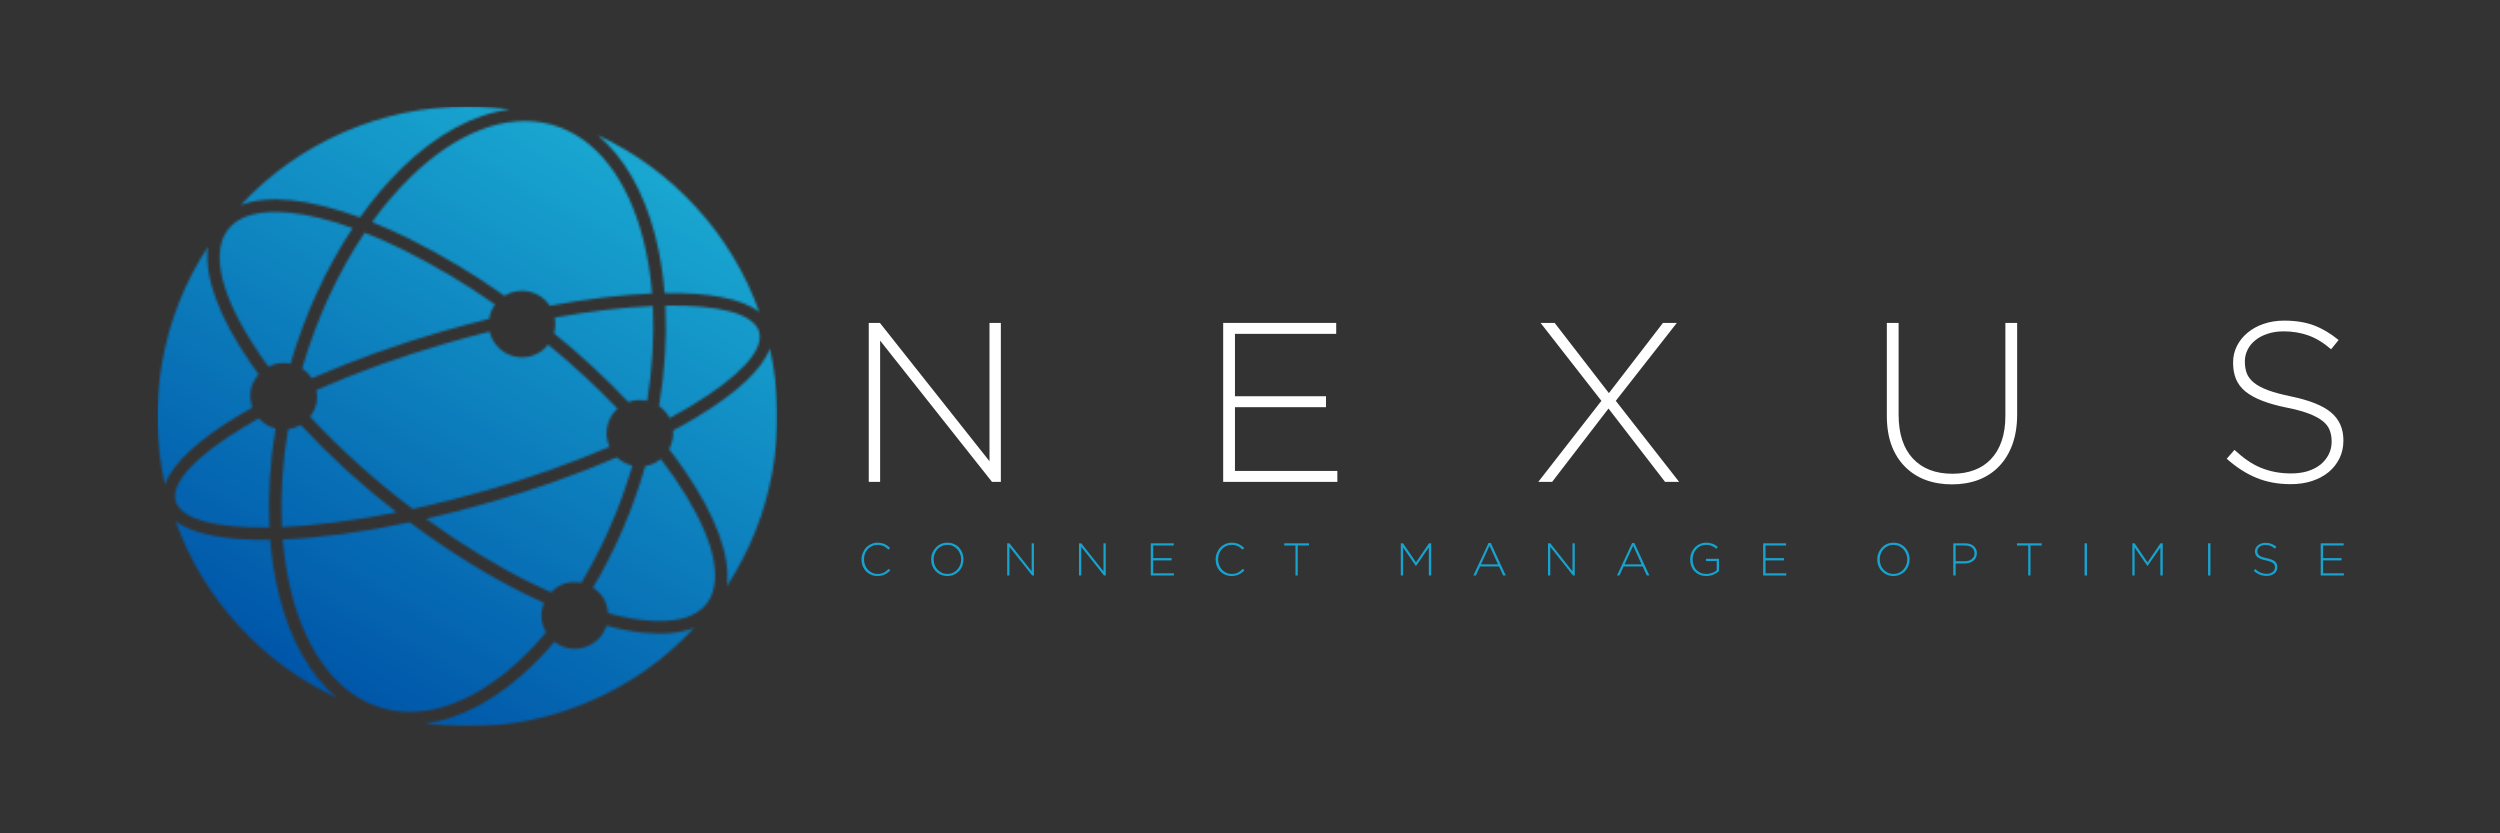 <svg width="1080" height="360" viewBox="0 0 1080 360" fill="none" xmlns="http://www.w3.org/2000/svg">
<rect x="0" y="0" width="1080" height="360" fill="#333333" stroke="none"/>
<mask id="mask0_636_142" style="mask-type:luminance" maskUnits="userSpaceOnUse" x="68" y="46" width="268" height="268">
<path d="M68 46H335.84V313.84H68V46Z" fill="white"/>
</mask>
<g mask="url(#mask0_636_142)">
<mask id="mask1_636_142" style="mask-type:luminance" maskUnits="userSpaceOnUse" x="67" y="46" width="269" height="268">
<path fill-rule="evenodd" clip-rule="evenodd" d="M116.386 227.856C115.756 213.524 116.634 199.281 119.041 185.129C116.184 184.398 113.776 182.935 111.83 180.719C109.58 181.979 107.42 183.228 105.35 184.476C84.976 196.761 73.546 208.428 75.897 216.528C78.204 224.459 93.459 228.228 116.386 227.856ZM287.454 131.995C288.095 146.564 287.172 161.02 284.686 175.386C286.655 176.759 288.174 178.514 289.265 180.651C292.505 178.908 295.599 177.141 298.501 175.398C318.875 163.101 330.305 151.446 327.954 143.346C325.625 135.381 310.37 131.658 287.454 131.995ZM184.044 224.121C199.704 235.484 215.217 244.889 229.752 252.01C232.542 253.371 235.299 254.654 238.01 255.88C241.644 252.168 246.009 250.806 251.105 251.819C260.634 235.866 267.991 218.98 273.177 201.149C270.635 200.553 268.419 199.36 266.517 197.56C248.945 205.053 230.967 211.431 212.607 216.719C202.876 219.543 193.325 222.006 184.044 224.121ZM213.89 131.545C201.211 122.646 187.947 114.749 174.087 107.841C168.406 105.04 162.894 102.588 157.561 100.495C146.446 116.988 137.019 136.945 130.516 159.198C132.204 160.323 133.599 161.729 134.69 163.439C153.095 155.44 171.939 148.668 191.232 143.133C198.016 141.164 204.732 139.364 211.325 137.744C211.674 135.471 212.54 133.401 213.89 131.534V131.545ZM266.754 176.523C257.326 166.701 247.347 157.488 236.806 148.881C235.096 151.041 232.947 152.594 230.337 153.528C227.739 154.45 225.084 154.619 222.395 154.011C219.695 153.415 217.366 152.144 215.409 150.198C213.44 148.251 212.146 145.934 211.516 143.245C205.351 144.775 199.074 146.463 192.729 148.33C173.615 153.831 154.94 160.536 136.692 168.479C137.525 172.743 136.602 176.601 133.936 180.033C147.571 194.613 162.365 207.899 178.317 219.891C188.881 217.608 199.872 214.829 211.1 211.578C228.875 206.448 246.29 200.271 263.322 193.049C262.051 190.214 261.725 187.278 262.355 184.229C262.985 181.18 264.459 178.615 266.754 176.511V176.523ZM171.342 221.32C156.504 209.856 142.677 197.268 129.886 183.565C128.21 184.555 126.399 185.174 124.464 185.433C122.045 199.428 121.145 213.513 121.764 227.699C136.152 227.091 153.039 224.976 171.342 221.32ZM235.006 260.459C232.486 259.323 229.944 258.13 227.379 256.859C211.82 249.22 195.17 239.05 178.407 226.653L177.057 225.64C156.74 229.926 137.997 232.413 122.146 233.076C122.776 241.086 124.081 248.984 126.05 256.769C132.597 282.138 146.097 300.441 165.155 305.898L165.717 306.055C185.27 311.376 207.084 302.298 226.535 283.33C229.741 280.203 232.869 276.816 235.929 273.16C233.532 269.065 233.24 264.824 235.04 260.436L235.006 260.459ZM239.326 143.976C250.677 153.19 261.387 163.09 271.456 173.676C274.111 172.72 276.822 172.551 279.567 173.17C281.829 159.603 282.65 145.934 282.042 132.198C269.532 132.704 255.155 134.391 239.596 137.215C240.046 139.51 239.956 141.771 239.315 144.01L239.326 143.976ZM237.515 132.085C253.715 129.093 268.689 127.315 281.705 126.775C281.075 118.754 279.781 110.856 277.801 103.071C271.242 77.714 257.731 59.399 238.707 53.954L238.134 53.785C218.581 48.475 196.779 57.554 177.327 76.521C171.23 82.517 165.695 88.986 160.722 95.939C165.807 97.975 171.072 100.326 176.495 102.993C190.94 110.193 204.766 118.45 217.94 127.776C219.537 126.786 221.259 126.134 223.104 125.819C224.949 125.504 226.782 125.538 228.616 125.943C230.45 126.348 232.137 127.079 233.679 128.136C235.22 129.194 236.514 130.51 237.537 132.074L237.515 132.085ZM278.757 201.329C273.492 219.813 265.955 237.329 256.156 253.878C260.139 256.465 262.299 260.133 262.636 264.869C267.8 266.32 273.042 267.355 278.375 267.951C291.166 269.29 300.751 266.973 305.476 260.56C306.039 259.795 306.522 258.996 306.939 258.153C312.541 246.79 306.095 227.733 291.177 206.11C289.4 203.534 287.51 200.924 285.496 198.303C283.516 199.9 281.277 200.913 278.757 201.329ZM71.228 209.316C67.269 191.631 66.897 173.868 70.137 156.036C73.366 138.205 79.947 121.701 89.87 106.536C88.014 119.598 94.854 137.418 108.219 156.79C109.344 158.433 110.525 160.075 111.74 161.74C108.05 165.981 107.161 170.74 109.062 176.039C106.812 177.299 104.641 178.548 102.549 179.808C85.696 190 74.514 200.271 71.24 209.316H71.228ZM145.625 301.465C129.357 293.905 115.171 283.51 103.066 270.269C90.961 257.028 81.882 241.964 75.807 225.078C83.244 230.838 97.677 233.538 116.735 233.223C117.376 241.638 118.726 249.929 120.796 258.108C125.622 276.738 134.06 291.835 145.625 301.465ZM299.907 271.191C287.262 284.804 272.412 295.323 255.369 302.747C238.325 310.161 220.505 313.863 201.92 313.84C195.744 313.84 189.59 313.413 183.47 312.569C199.31 310.634 215.51 301.6 230.27 287.2C233.409 284.14 236.491 280.833 239.506 277.266C241.351 278.706 243.432 279.629 245.75 280.045C248.056 280.473 250.329 280.326 252.567 279.629C254.806 278.931 256.764 277.761 258.429 276.108C260.094 274.454 261.286 272.508 261.995 270.28C267.192 271.709 272.469 272.721 277.824 273.329C286.52 274.229 294.001 273.554 299.907 271.191ZM332.589 150.535C336.549 168.22 336.92 185.973 333.68 203.793C330.451 221.624 323.87 238.116 313.959 253.281C315.826 240.209 308.975 222.4 295.61 203.028C293.574 200.069 291.391 197.065 289.04 194.039C290.21 191.89 290.795 189.595 290.795 187.143C290.795 186.76 290.795 186.366 290.75 185.973C294.474 184.004 297.984 182.013 301.269 180.021C318.132 169.851 329.326 159.569 332.589 150.535ZM258.204 58.375C274.471 65.935 288.657 76.341 300.762 89.582C312.867 102.824 321.957 117.888 328.021 134.763C320.596 129.014 306.151 126.303 287.105 126.629C286.464 118.214 285.102 109.911 283.032 101.733C278.217 83.136 269.769 68.005 258.204 58.375ZM201.92 46C208.096 46 214.25 46.428 220.37 47.271C204.519 49.218 188.319 58.251 173.57 72.651C166.91 79.199 160.902 86.297 155.536 93.936C144.702 89.954 134.724 87.445 126.027 86.534C117.342 85.623 109.85 86.297 103.944 88.66C116.589 75.047 131.439 64.529 148.482 57.104C165.515 49.69 183.335 45.989 201.92 46ZM125.476 157.105C132.001 135.021 141.35 115.131 152.364 98.537C142.464 94.971 133.374 92.733 125.442 91.922C112.662 90.584 103.066 92.901 98.341 99.314C97.779 100.079 97.295 100.878 96.879 101.721C91.287 113.073 97.734 132.141 112.651 153.775C113.72 155.294 114.834 156.869 115.981 158.444C118.985 156.88 122.157 156.43 125.476 157.105Z" fill="white"/>
</mask>
<g mask="url(#mask1_636_142)">
<path d="M68 46V313.84H335.84V46H68Z" fill="url(#paint0_linear_636_142)"/>
</g>
</g>
<path d="M375.307 139.499H380.122L427.462 199.259V139.499H432.367V208.169H428.542L380.212 147.149V208.169H375.307V139.499Z" fill="white"/>
<path d="M528.416 139.499H577.241V144.224H533.501V171.179H572.831V175.904H533.501V203.444H577.736V208.169H528.416V139.499Z" fill="white"/>
<path d="M724.386 139.499L698.016 173.159L725.376 208.169H719.301L694.866 176.489L670.521 208.169H664.536L691.806 173.159L665.526 139.499H671.601L695.046 169.829L718.401 139.499H724.386Z" fill="white"/>
<path d="M843.24 209.249C839.123 209.249 835.343 208.619 831.9 207.359C828.48 206.077 825.51 204.164 822.99 201.644C820.47 199.124 818.513 196.042 817.14 192.374C815.79 188.718 815.115 184.477 815.115 179.639V139.499H820.2V179.144C820.2 187.312 822.236 193.612 826.32 198.044C830.426 202.454 836.141 204.659 843.465 204.659C846.908 204.659 850.046 204.142 852.87 203.084C855.683 202.038 858.09 200.463 860.07 198.359C862.073 196.267 863.625 193.657 864.705 190.529C865.785 187.379 866.325 183.757 866.325 179.639V139.499H871.41V179.054C871.41 183.948 870.713 188.279 869.34 192.059C867.956 195.817 866.021 198.967 863.535 201.509C861.071 204.063 858.113 205.998 854.67 207.314C851.25 208.597 847.436 209.249 843.24 209.249Z" fill="white"/>
<path d="M989.582 209.159C984.092 209.159 979.142 208.236 974.732 206.414C970.322 204.591 966.058 201.846 961.952 198.179L965.282 194.354C967.172 196.098 969.04 197.616 970.907 198.899C972.763 200.193 974.665 201.239 976.622 202.049C978.602 202.859 980.672 203.478 982.832 203.894C984.992 204.321 987.343 204.524 989.897 204.524C992.44 204.524 994.802 204.198 996.962 203.534C999.122 202.848 1000.94 201.903 1002.45 200.699C1003.95 199.473 1005.12 198.033 1005.96 196.379C1006.83 194.703 1007.27 192.869 1007.27 190.889V190.709C1007.27 188.886 1006.97 187.244 1006.41 185.804C1005.87 184.364 1004.86 183.059 1003.4 181.889C1001.92 180.719 999.943 179.661 997.457 178.694C994.96 177.738 991.753 176.871 987.827 176.084C983.71 175.251 980.188 174.261 977.252 173.114C974.305 171.978 971.897 170.639 970.007 169.109C968.14 167.556 966.79 165.768 965.957 163.754C965.113 161.718 964.697 159.389 964.697 156.779V156.554C964.697 154.011 965.248 151.638 966.362 149.444C967.465 147.261 968.995 145.349 970.952 143.729C972.932 142.086 975.25 140.804 977.927 139.904C980.593 138.981 983.53 138.509 986.747 138.509C991.72 138.509 996.028 139.206 999.662 140.579C1003.28 141.963 1006.83 144.066 1010.28 146.879L1007.04 150.884C1003.77 148.071 1000.48 146.069 997.187 144.899C993.88 143.729 990.347 143.144 986.567 143.144C984.013 143.144 981.707 143.493 979.637 144.179C977.567 144.843 975.79 145.776 974.327 146.969C972.853 148.139 971.728 149.523 970.952 151.109C970.165 152.673 969.782 154.326 969.782 156.059V156.284C969.782 158.118 970.052 159.771 970.592 161.234C971.155 162.708 972.178 164.058 973.652 165.284C975.115 166.488 977.162 167.579 979.772 168.569C982.405 169.536 985.757 170.436 989.807 171.269C997.783 172.923 1003.53 175.229 1007.04 178.199C1010.57 181.169 1012.35 185.174 1012.35 190.214V190.394C1012.35 193.161 1011.78 195.704 1010.64 198.044C1009.49 200.361 1007.92 202.341 1005.92 203.984C1003.94 205.604 1001.55 206.886 998.762 207.809C995.995 208.709 992.935 209.159 989.582 209.159Z" fill="white"/>
<path d="M379.1 248.84C378.11 248.84 377.176 248.66 376.31 248.3C375.466 247.94 374.735 247.445 374.105 246.815C373.497 246.162 373.025 245.397 372.665 244.52C372.327 243.62 372.17 242.675 372.17 241.685V241.64C372.17 240.684 372.35 239.772 372.71 238.895C373.07 237.995 373.542 237.219 374.15 236.555C374.78 235.902 375.511 235.385 376.355 235.025C377.187 234.642 378.121 234.44 379.145 234.44C379.775 234.44 380.326 234.507 380.81 234.62C381.316 234.71 381.777 234.867 382.205 235.07C382.655 235.284 383.06 235.52 383.42 235.79C383.802 236.06 384.185 236.364 384.545 236.69L383.825 237.455C383.521 237.162 383.206 236.892 382.88 236.645C382.542 236.375 382.182 236.15 381.8 235.97C381.406 235.79 380.99 235.655 380.54 235.565C380.112 235.452 379.651 235.385 379.145 235.385C378.301 235.385 377.525 235.554 376.805 235.88C376.085 236.184 375.455 236.622 374.915 237.185C374.397 237.759 373.992 238.422 373.7 239.165C373.396 239.919 373.25 240.729 373.25 241.595V241.64C373.25 242.517 373.396 243.339 373.7 244.115C373.992 244.869 374.397 245.532 374.915 246.095C375.455 246.669 376.085 247.119 376.805 247.445C377.525 247.782 378.301 247.94 379.145 247.94C380.157 247.94 381.035 247.76 381.755 247.4C382.497 247.017 383.217 246.455 383.915 245.735L384.635 246.41C384.275 246.77 383.892 247.107 383.51 247.4C383.116 247.704 382.7 247.962 382.25 248.165C381.8 248.379 381.305 248.547 380.765 248.66C380.247 248.772 379.696 248.84 379.1 248.84Z" fill="#18A2CE"/>
<path d="M409.231 248.84C408.173 248.84 407.217 248.637 406.351 248.255C405.507 247.872 404.776 247.344 404.146 246.68C403.538 246.027 403.077 245.274 402.751 244.43C402.413 243.564 402.256 242.652 402.256 241.685V241.64C402.256 240.684 402.413 239.784 402.751 238.94C403.111 238.074 403.583 237.309 404.191 236.645C404.787 235.959 405.518 235.419 406.396 235.025C407.262 234.642 408.218 234.44 409.276 234.44C410.322 234.44 411.278 234.642 412.156 235.025C413.022 235.419 413.753 235.947 414.361 236.6C414.957 237.264 415.418 238.029 415.756 238.895C416.082 239.772 416.251 240.672 416.251 241.595V241.64C416.251 242.607 416.082 243.519 415.756 244.385C415.418 245.262 414.946 246.027 414.316 246.68C413.708 247.344 412.977 247.872 412.111 248.255C411.233 248.637 410.277 248.84 409.231 248.84ZM409.276 247.94C410.142 247.94 410.941 247.782 411.661 247.445C412.381 247.119 412.988 246.669 413.506 246.095C414.046 245.532 414.462 244.869 414.766 244.115C415.058 243.372 415.216 242.562 415.216 241.685V241.64C415.216 240.807 415.058 240.009 414.766 239.255C414.462 238.479 414.046 237.804 413.506 237.23C412.988 236.667 412.358 236.217 411.616 235.88C410.896 235.554 410.097 235.385 409.231 235.385C408.387 235.385 407.611 235.554 406.891 235.88C406.171 236.217 405.541 236.667 405.001 237.23C404.483 237.77 404.078 238.434 403.786 239.21C403.482 239.964 403.336 240.762 403.336 241.595V241.64C403.336 242.517 403.482 243.339 403.786 244.115C404.078 244.869 404.483 245.532 405.001 246.095C405.541 246.635 406.171 247.085 406.891 247.445C407.633 247.782 408.432 247.94 409.276 247.94Z" fill="#18A2CE"/>
<path d="M435.099 234.71H436.089L445.674 246.815V234.71H446.664V248.615H445.899L436.089 236.24V248.615H435.099V234.71Z" fill="#18A2CE"/>
<path d="M466.119 234.71H467.109L476.694 246.815V234.71H477.684V248.615H476.919L467.109 236.24V248.615H466.119V234.71Z" fill="#18A2CE"/>
<path d="M497.14 234.71H507.04V235.655H498.175V241.1H506.14V242.09H498.175V247.67H507.13V248.615H497.14V234.71Z" fill="#18A2CE"/>
<path d="M532.076 248.84C531.086 248.84 530.152 248.66 529.286 248.3C528.442 247.94 527.711 247.445 527.081 246.815C526.473 246.162 526.001 245.397 525.641 244.52C525.303 243.62 525.146 242.675 525.146 241.685V241.64C525.146 240.684 525.326 239.772 525.686 238.895C526.046 237.995 526.518 237.219 527.126 236.555C527.756 235.902 528.487 235.385 529.331 235.025C530.163 234.642 531.097 234.44 532.121 234.44C532.751 234.44 533.302 234.507 533.786 234.62C534.292 234.71 534.753 234.867 535.181 235.07C535.631 235.284 536.036 235.52 536.396 235.79C536.778 236.06 537.161 236.364 537.521 236.69L536.801 237.455C536.497 237.162 536.182 236.892 535.856 236.645C535.518 236.375 535.158 236.15 534.776 235.97C534.382 235.79 533.966 235.655 533.516 235.565C533.088 235.452 532.627 235.385 532.121 235.385C531.277 235.385 530.501 235.554 529.781 235.88C529.061 236.184 528.431 236.622 527.891 237.185C527.373 237.759 526.968 238.422 526.676 239.165C526.372 239.919 526.226 240.729 526.226 241.595V241.64C526.226 242.517 526.372 243.339 526.676 244.115C526.968 244.869 527.373 245.532 527.891 246.095C528.431 246.669 529.061 247.119 529.781 247.445C530.501 247.782 531.277 247.94 532.121 247.94C533.133 247.94 534.011 247.76 534.731 247.4C535.473 247.017 536.193 246.455 536.891 245.735L537.611 246.41C537.251 246.77 536.868 247.107 536.486 247.4C536.092 247.704 535.676 247.962 535.226 248.165C534.776 248.379 534.281 248.547 533.741 248.66C533.223 248.772 532.672 248.84 532.076 248.84Z" fill="#18A2CE"/>
<path d="M559.642 235.655H554.782V234.71H565.492V235.655H560.632V248.615H559.642V235.655Z" fill="#18A2CE"/>
<path d="M605.145 234.71H606.135L611.715 242.945L617.295 234.71H618.285V248.615H617.25V236.51L611.715 244.52H611.67L606.135 236.51V248.615H605.145V234.71Z" fill="#18A2CE"/>
<path d="M643.025 234.575H644.015L650.495 248.615H649.37L647.57 244.7H639.38L637.58 248.615H636.5L643.025 234.575ZM647.12 243.8L643.475 235.745L639.785 243.8H647.12Z" fill="#18A2CE"/>
<path d="M668.735 234.71H669.725L679.31 246.815V234.71H680.3V248.615H679.535L669.725 236.24V248.615H668.735V234.71Z" fill="#18A2CE"/>
<path d="M705.066 234.575H706.056L712.536 248.615H711.411L709.611 244.7H701.421L699.621 248.615H698.541L705.066 234.575ZM709.161 243.8L705.516 235.745L701.826 243.8H709.161Z" fill="#18A2CE"/>
<path d="M737.166 248.84C736.053 248.84 735.063 248.66 734.196 248.3C733.319 247.917 732.588 247.4 731.991 246.77C731.384 246.117 730.923 245.352 730.596 244.475C730.293 243.609 730.146 242.675 730.146 241.685V241.64C730.146 240.717 730.304 239.817 730.641 238.94C730.968 238.074 731.429 237.309 732.036 236.645C732.633 235.992 733.353 235.464 734.196 235.07C735.063 234.654 736.008 234.44 737.031 234.44C737.594 234.44 738.123 234.485 738.606 234.575C739.079 234.665 739.518 234.789 739.911 234.935C740.328 235.092 740.721 235.284 741.081 235.52C741.441 235.734 741.779 235.992 742.116 236.285L741.441 237.05C740.901 236.577 740.283 236.184 739.596 235.88C738.899 235.554 738.033 235.385 736.986 235.385C736.143 235.385 735.366 235.554 734.646 235.88C733.949 236.217 733.353 236.667 732.846 237.23C732.329 237.804 731.924 238.479 731.631 239.255C731.361 240.009 731.226 240.785 731.226 241.595V241.64C731.226 242.54 731.361 243.384 731.631 244.16C731.901 244.947 732.284 245.622 732.801 246.185C733.341 246.725 733.971 247.164 734.691 247.49C735.434 247.794 736.278 247.94 737.211 247.94C737.628 247.94 738.044 247.895 738.471 247.805C738.921 247.715 739.326 247.614 739.686 247.49C740.069 247.344 740.429 247.175 740.766 246.995C741.093 246.792 741.374 246.579 741.621 246.365V242.36H736.986V241.415H742.611V246.77C741.981 247.31 741.194 247.794 740.271 248.21C739.338 248.626 738.303 248.84 737.166 248.84Z" fill="#18A2CE"/>
<path d="M761.678 234.71H771.578V235.655H762.713V241.1H770.678V242.09H762.713V247.67H771.668V248.615H761.678V234.71Z" fill="#18A2CE"/>
<path d="M817.941 248.84C816.883 248.84 815.927 248.637 815.061 248.255C814.217 247.872 813.486 247.344 812.856 246.68C812.248 246.027 811.787 245.274 811.461 244.43C811.123 243.564 810.966 242.652 810.966 241.685V241.64C810.966 240.684 811.123 239.784 811.461 238.94C811.821 238.074 812.293 237.309 812.901 236.645C813.497 235.959 814.228 235.419 815.106 235.025C815.972 234.642 816.928 234.44 817.986 234.44C819.032 234.44 819.988 234.642 820.866 235.025C821.732 235.419 822.463 235.947 823.071 236.6C823.667 237.264 824.128 238.029 824.466 238.895C824.792 239.772 824.961 240.672 824.961 241.595V241.64C824.961 242.607 824.792 243.519 824.466 244.385C824.128 245.262 823.656 246.027 823.026 246.68C822.418 247.344 821.687 247.872 820.821 248.255C819.943 248.637 818.987 248.84 817.941 248.84ZM817.986 247.94C818.852 247.94 819.651 247.782 820.371 247.445C821.091 247.119 821.698 246.669 822.216 246.095C822.756 245.532 823.172 244.869 823.476 244.115C823.768 243.372 823.926 242.562 823.926 241.685V241.64C823.926 240.807 823.768 240.009 823.476 239.255C823.172 238.479 822.756 237.804 822.216 237.23C821.698 236.667 821.068 236.217 820.326 235.88C819.606 235.554 818.807 235.385 817.941 235.385C817.097 235.385 816.321 235.554 815.601 235.88C814.881 236.217 814.251 236.667 813.711 237.23C813.193 237.77 812.788 238.434 812.496 239.21C812.192 239.964 812.046 240.762 812.046 241.595V241.64C812.046 242.517 812.192 243.339 812.496 244.115C812.788 244.869 813.193 245.532 813.711 246.095C814.251 246.635 814.881 247.085 815.601 247.445C816.343 247.782 817.142 247.94 817.986 247.94Z" fill="#18A2CE"/>
<path d="M843.809 234.71H848.849C849.625 234.71 850.334 234.8 850.964 234.98C851.594 235.16 852.134 235.452 852.584 235.835C853.034 236.195 853.371 236.645 853.619 237.185C853.889 237.702 854.024 238.287 854.024 238.94V238.985C854.024 239.705 853.866 240.357 853.574 240.92C853.304 241.494 852.91 241.955 852.404 242.315C851.92 242.675 851.346 242.967 850.694 243.17C850.03 243.35 849.321 243.44 848.579 243.44H844.844V248.615H843.809V234.71ZM848.669 242.45C849.299 242.45 849.884 242.382 850.424 242.225C850.964 242.079 851.414 241.854 851.774 241.55C852.156 241.257 852.46 240.897 852.674 240.47C852.876 240.054 852.989 239.57 852.989 239.03C852.989 238.467 852.876 237.972 852.674 237.545C852.46 237.129 852.179 236.78 851.819 236.51C851.459 236.24 851.009 236.037 850.469 235.88C849.951 235.734 849.389 235.655 848.759 235.655H844.844V242.45H848.669Z" fill="#18A2CE"/>
<path d="M876.185 235.655H871.325V234.71H882.035V235.655H877.175V248.615H876.185V235.655Z" fill="#18A2CE"/>
<path d="M900.54 234.71H901.575V248.615H900.54V234.71Z" fill="#18A2CE"/>
<path d="M921.171 234.71H922.161L927.741 242.945L933.321 234.71H934.311V248.615H933.276V236.51L927.741 244.52H927.696L922.161 236.51V248.615H921.171V234.71Z" fill="#18A2CE"/>
<path d="M953.877 234.71H954.912V248.615H953.877V234.71Z" fill="#18A2CE"/>
<path d="M979.233 248.795C978.12 248.795 977.118 248.615 976.218 248.255C975.318 247.895 974.441 247.344 973.608 246.59L974.283 245.825C974.666 246.185 975.048 246.5 975.408 246.77C975.791 247.017 976.185 247.22 976.578 247.4C976.995 247.557 977.411 247.67 977.838 247.76C978.288 247.85 978.761 247.895 979.278 247.895C979.785 247.895 980.246 247.827 980.673 247.67C981.123 247.524 981.495 247.332 981.798 247.085C982.125 246.849 982.361 246.567 982.518 246.23C982.698 245.87 982.788 245.499 982.788 245.105V245.06C982.788 244.7 982.721 244.374 982.608 244.07C982.518 243.777 982.316 243.519 982.023 243.305C981.72 243.069 981.315 242.855 980.808 242.675C980.291 242.472 979.65 242.27 978.873 242.09C978.03 241.944 977.31 241.752 976.713 241.505C976.106 241.269 975.611 240.999 975.228 240.695C974.868 240.369 974.598 240.009 974.418 239.615C974.238 239.199 974.148 238.715 974.148 238.175C974.148 237.635 974.25 237.162 974.463 236.735C974.7 236.285 975.015 235.902 975.408 235.565C975.825 235.239 976.308 234.98 976.848 234.8C977.388 234.597 977.985 234.485 978.648 234.485C979.638 234.485 980.505 234.642 981.258 234.935C982.001 235.205 982.721 235.632 983.418 236.195L982.743 237.005C982.08 236.442 981.416 236.037 980.763 235.79C980.1 235.554 979.38 235.43 978.603 235.43C978.086 235.43 977.625 235.509 977.208 235.655C976.781 235.779 976.421 235.959 976.128 236.195C975.825 236.442 975.588 236.724 975.408 237.05C975.251 237.354 975.183 237.68 975.183 238.04V238.085C975.183 238.479 975.24 238.827 975.363 239.12C975.476 239.39 975.69 239.66 975.993 239.93C976.286 240.177 976.691 240.402 977.208 240.605C977.748 240.785 978.435 240.965 979.278 241.145C980.898 241.482 982.046 241.944 982.743 242.54C983.463 243.147 983.823 243.957 983.823 244.97V245.015C983.823 245.589 983.7 246.117 983.463 246.59C983.25 247.04 982.935 247.434 982.518 247.76C982.125 248.097 981.641 248.345 981.078 248.525C980.505 248.705 979.886 248.795 979.233 248.795Z" fill="#18A2CE"/>
<path d="M1002.55 234.71H1012.45V235.655H1003.58V241.1H1011.55V242.09H1003.58V247.67H1012.54V248.615H1002.55V234.71Z" fill="#18A2CE"/>
<defs>
<linearGradient id="paint0_linear_636_142" x1="111.788" y1="338.702" x2="292.045" y2="21.147" gradientUnits="userSpaceOnUse">
<stop stop-color="#0056A9"/>
<stop offset="0.125" stop-color="#0056A9"/>
<stop offset="0.141" stop-color="#0056A9"/>
<stop offset="0.148" stop-color="#0057AA"/>
<stop offset="0.156" stop-color="#0158AA"/>
<stop offset="0.164" stop-color="#0159AA"/>
<stop offset="0.172" stop-color="#015AAB"/>
<stop offset="0.18" stop-color="#015BAB"/>
<stop offset="0.188" stop-color="#025BAC"/>
<stop offset="0.195" stop-color="#025CAC"/>
<stop offset="0.203" stop-color="#025DAD"/>
<stop offset="0.211" stop-color="#035EAD"/>
<stop offset="0.219" stop-color="#035FAD"/>
<stop offset="0.227" stop-color="#0360AE"/>
<stop offset="0.234" stop-color="#0361AE"/>
<stop offset="0.242" stop-color="#0462AF"/>
<stop offset="0.25" stop-color="#0462AF"/>
<stop offset="0.258" stop-color="#0463B0"/>
<stop offset="0.266" stop-color="#0464B0"/>
<stop offset="0.273" stop-color="#0565B0"/>
<stop offset="0.281" stop-color="#0566B1"/>
<stop offset="0.289" stop-color="#0567B1"/>
<stop offset="0.297" stop-color="#0568B2"/>
<stop offset="0.305" stop-color="#0668B2"/>
<stop offset="0.312" stop-color="#0669B3"/>
<stop offset="0.32" stop-color="#066AB3"/>
<stop offset="0.328" stop-color="#076BB3"/>
<stop offset="0.336" stop-color="#076CB4"/>
<stop offset="0.344" stop-color="#076DB4"/>
<stop offset="0.352" stop-color="#076EB5"/>
<stop offset="0.359" stop-color="#086FB5"/>
<stop offset="0.362" stop-color="#086FB6"/>
<stop offset="0.367" stop-color="#0870B6"/>
<stop offset="0.375" stop-color="#0870B6"/>
<stop offset="0.383" stop-color="#0871B6"/>
<stop offset="0.391" stop-color="#0972B7"/>
<stop offset="0.398" stop-color="#0973B7"/>
<stop offset="0.406" stop-color="#0974B8"/>
<stop offset="0.414" stop-color="#0A75B8"/>
<stop offset="0.422" stop-color="#0A76B8"/>
<stop offset="0.43" stop-color="#0A76B9"/>
<stop offset="0.438" stop-color="#0A77B9"/>
<stop offset="0.445" stop-color="#0B78BA"/>
<stop offset="0.453" stop-color="#0B79BA"/>
<stop offset="0.461" stop-color="#0B7ABB"/>
<stop offset="0.469" stop-color="#0B7BBB"/>
<stop offset="0.477" stop-color="#0C7CBB"/>
<stop offset="0.484" stop-color="#0C7DBC"/>
<stop offset="0.492" stop-color="#0C7DBC"/>
<stop offset="0.5" stop-color="#0C7EBD"/>
<stop offset="0.508" stop-color="#0D7FBD"/>
<stop offset="0.516" stop-color="#0D80BE"/>
<stop offset="0.523" stop-color="#0D81BE"/>
<stop offset="0.531" stop-color="#0E82BE"/>
<stop offset="0.539" stop-color="#0E83BF"/>
<stop offset="0.547" stop-color="#0E84BF"/>
<stop offset="0.555" stop-color="#0E84C0"/>
<stop offset="0.562" stop-color="#0F85C0"/>
<stop offset="0.57" stop-color="#0F86C1"/>
<stop offset="0.578" stop-color="#0F87C1"/>
<stop offset="0.586" stop-color="#0F88C1"/>
<stop offset="0.594" stop-color="#1089C2"/>
<stop offset="0.602" stop-color="#108AC2"/>
<stop offset="0.609" stop-color="#108AC3"/>
<stop offset="0.617" stop-color="#118BC3"/>
<stop offset="0.625" stop-color="#118CC4"/>
<stop offset="0.633" stop-color="#118DC4"/>
<stop offset="0.638" stop-color="#118EC4"/>
<stop offset="0.641" stop-color="#118EC5"/>
<stop offset="0.648" stop-color="#128FC5"/>
<stop offset="0.656" stop-color="#1290C5"/>
<stop offset="0.664" stop-color="#1291C6"/>
<stop offset="0.672" stop-color="#1291C6"/>
<stop offset="0.68" stop-color="#1392C7"/>
<stop offset="0.688" stop-color="#1393C7"/>
<stop offset="0.695" stop-color="#1394C7"/>
<stop offset="0.703" stop-color="#1395C8"/>
<stop offset="0.711" stop-color="#1496C8"/>
<stop offset="0.719" stop-color="#1497C9"/>
<stop offset="0.727" stop-color="#1498C9"/>
<stop offset="0.734" stop-color="#1598CA"/>
<stop offset="0.742" stop-color="#1599CA"/>
<stop offset="0.75" stop-color="#159ACA"/>
<stop offset="0.758" stop-color="#159BCB"/>
<stop offset="0.766" stop-color="#169CCB"/>
<stop offset="0.773" stop-color="#169DCC"/>
<stop offset="0.781" stop-color="#169ECC"/>
<stop offset="0.789" stop-color="#169FCC"/>
<stop offset="0.797" stop-color="#179FCD"/>
<stop offset="0.805" stop-color="#17A0CD"/>
<stop offset="0.812" stop-color="#17A1CE"/>
<stop offset="0.82" stop-color="#18A2CE"/>
<stop offset="0.828" stop-color="#18A3CF"/>
<stop offset="0.836" stop-color="#18A4CF"/>
<stop offset="0.844" stop-color="#18A5CF"/>
<stop offset="0.852" stop-color="#19A6D0"/>
<stop offset="0.859" stop-color="#19A6D0"/>
<stop offset="0.867" stop-color="#19A7D1"/>
<stop offset="0.875" stop-color="#19A8D1"/>
<stop offset="0.883" stop-color="#1AA9D2"/>
<stop offset="0.891" stop-color="#1AAAD2"/>
<stop offset="0.906" stop-color="#1AAAD2"/>
<stop offset="0.938" stop-color="#1AAAD2"/>
<stop offset="1" stop-color="#1AAAD2"/>
</linearGradient>
</defs>
</svg>
